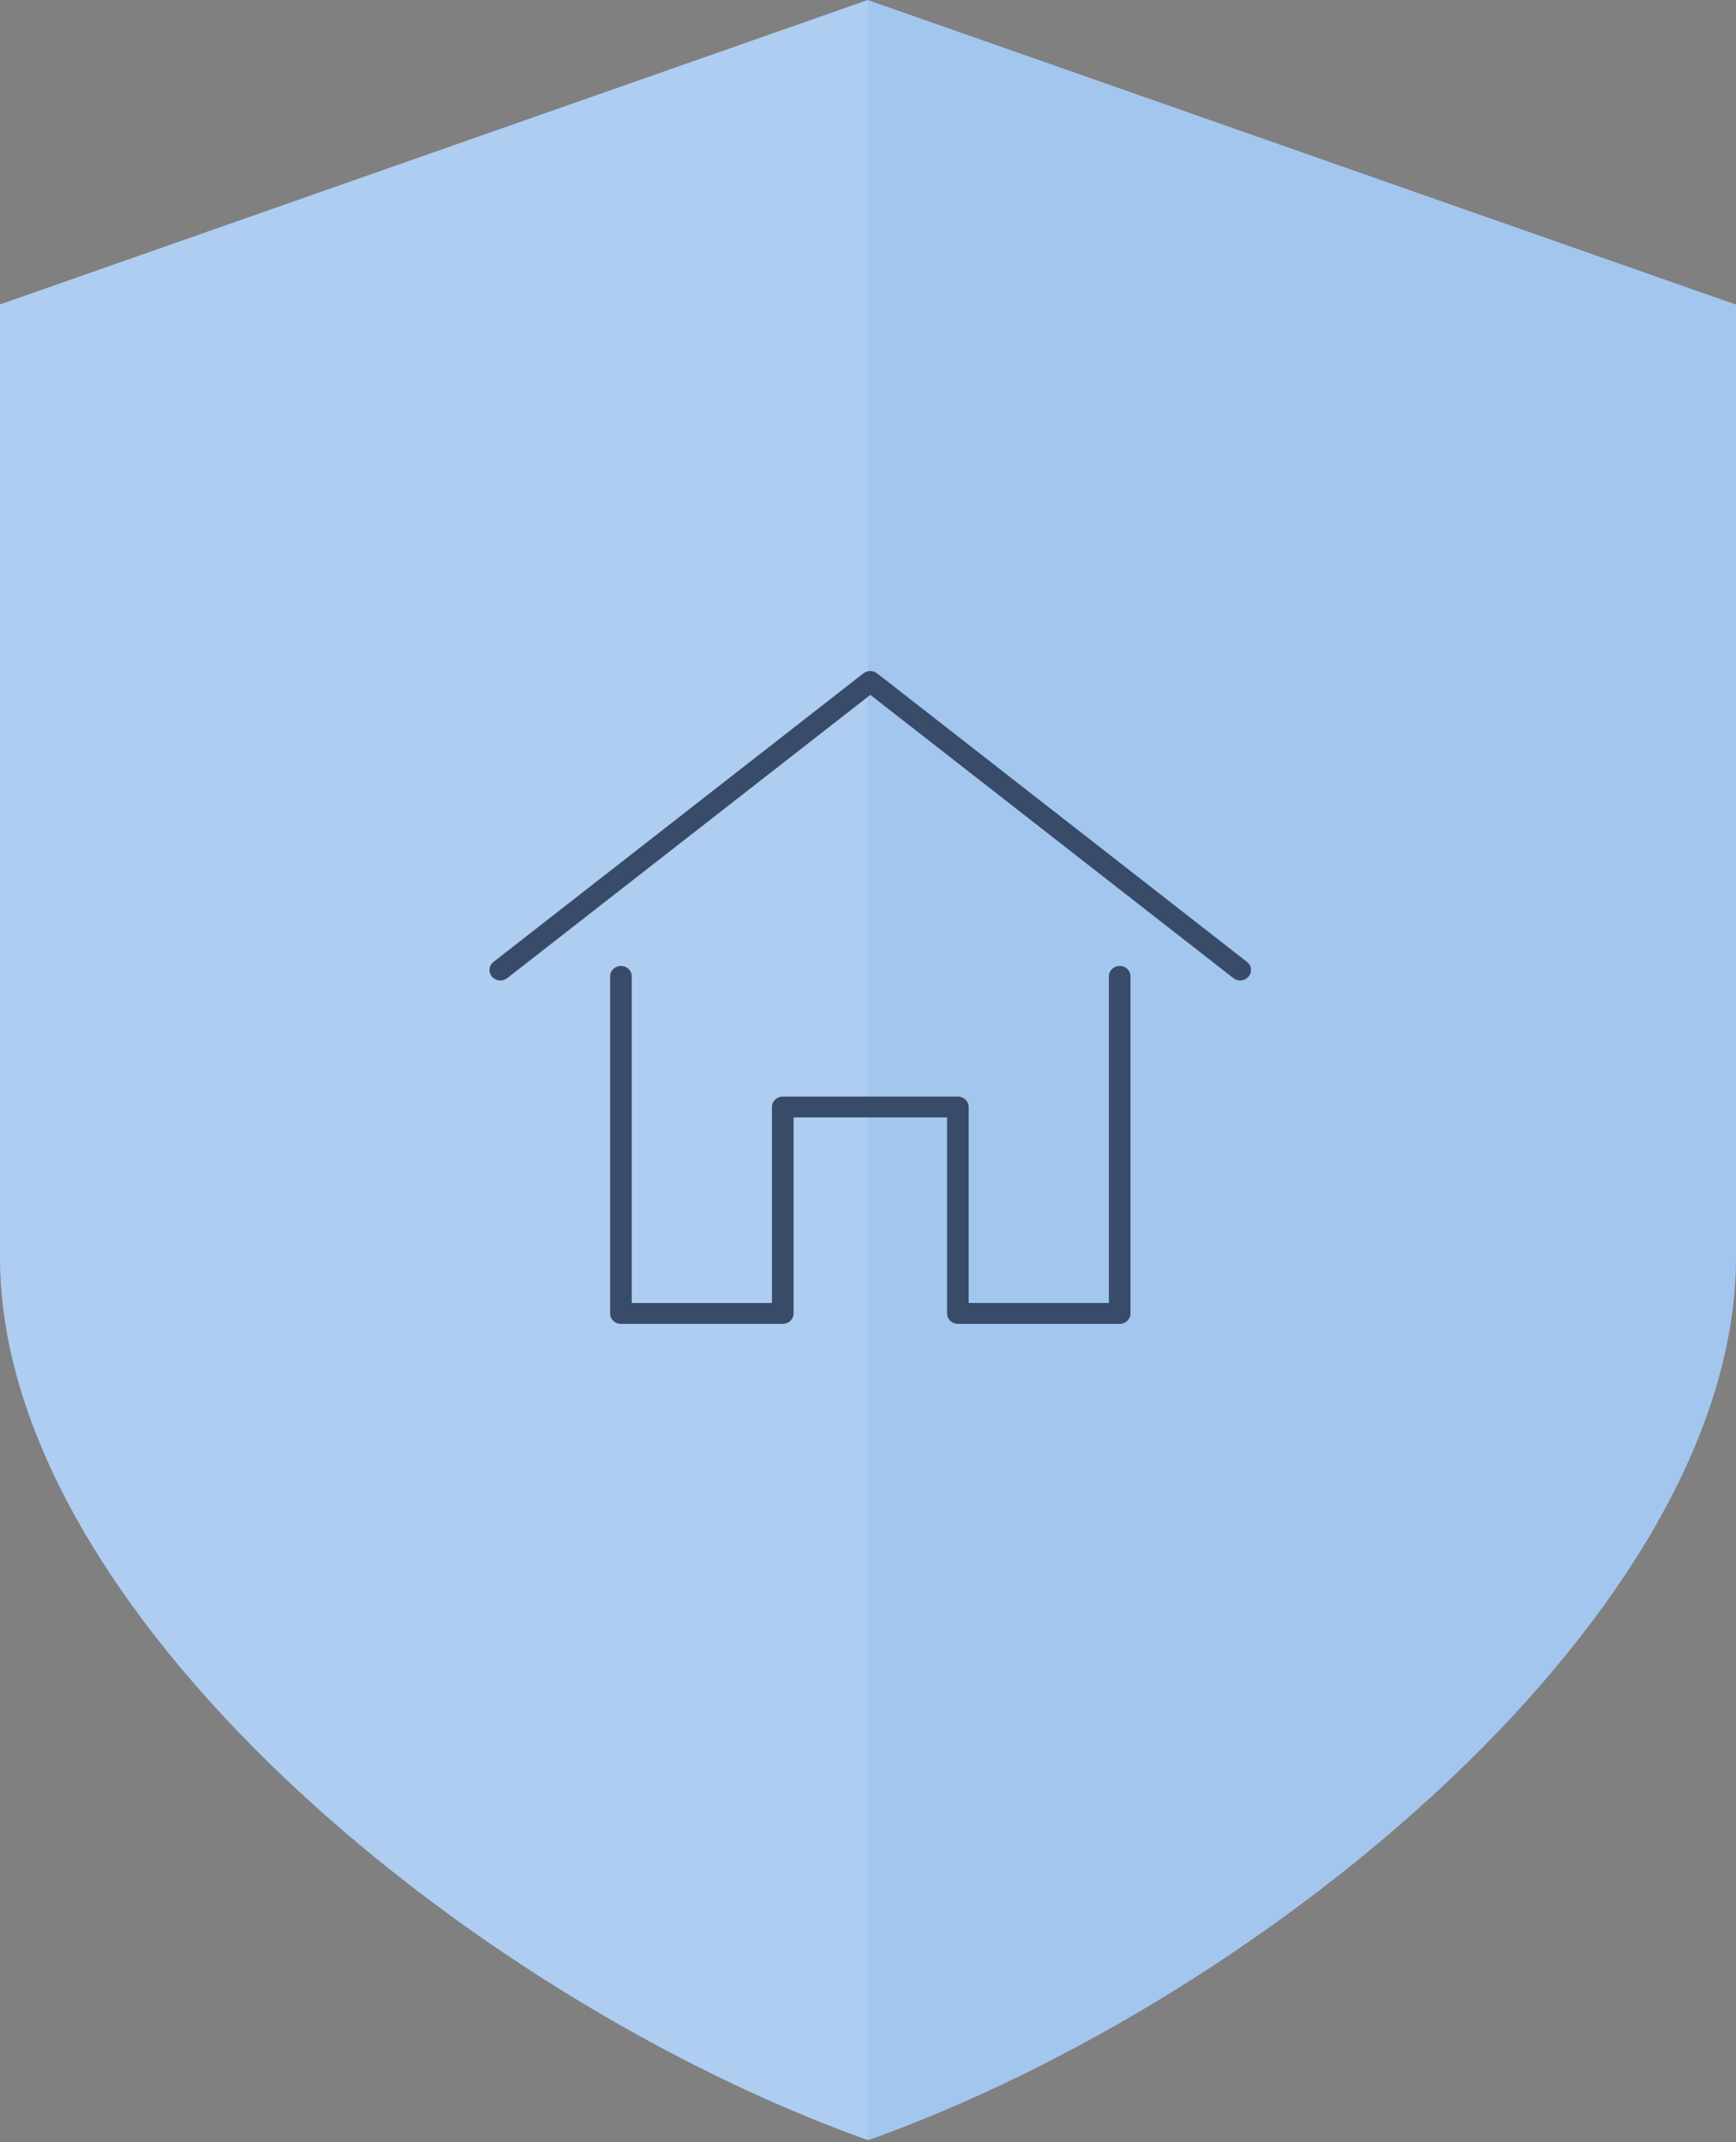 <svg width="107" height="132" viewBox="0 0 107 132" fill="none" xmlns="http://www.w3.org/2000/svg">
<rect x="0" y="0" width="107" height="132" fill="#808080" stroke="none"/>
<g clip-path="url(#clip0_21498_10764)">
<g clip-path="url(#clip1_21498_10764)">
<path fill-rule="evenodd" clip-rule="evenodd" d="M107 18.761V77.479C107 99.105 78.338 123.011 53.515 131.884C28.662 123.011 0 99.105 0 77.479V18.761L53.485 0L106.969 18.761H107Z" fill="#A3C6EF"/>
<g style="mix-blend-mode:overlay" opacity="0.12">
<path d="M53.485 0V131.884C28.662 123.011 0 99.105 0 77.479V18.761L53.485 0Z" fill="white"/>
</g>
</g>
</g>
<g clip-path="url(#clip2_21498_10764)">
<path d="M76.442 60.42C76.287 60.42 76.144 60.368 76.024 60.278L53.644 42.82L31.259 60.278C31.138 60.373 30.992 60.42 30.84 60.42C30.636 60.42 30.449 60.334 30.32 60.18C30.209 60.047 30.155 59.88 30.173 59.708C30.191 59.536 30.28 59.382 30.418 59.275L53.221 41.49C53.341 41.4 53.488 41.349 53.639 41.349C53.79 41.349 53.942 41.4 54.057 41.49L76.86 59.275C76.998 59.382 77.087 59.536 77.105 59.708C77.123 59.88 77.074 60.047 76.958 60.18C76.829 60.33 76.642 60.42 76.438 60.42H76.442Z" fill="#384C6A"/>
<path d="M59.038 81.58C58.669 81.58 58.371 81.292 58.371 80.936V68.86H48.915V80.936C48.915 81.292 48.617 81.58 48.248 81.58H38.272C37.903 81.58 37.605 81.292 37.605 80.936V60.167C37.605 59.811 37.903 59.523 38.272 59.523C38.641 59.523 38.939 59.811 38.939 60.167V80.293H47.581V68.216C47.581 67.861 47.879 67.573 48.248 67.573H59.038C59.407 67.573 59.705 67.861 59.705 68.216V80.293H68.347V60.167C68.347 59.811 68.645 59.523 69.014 59.523C69.383 59.523 69.681 59.811 69.681 60.167V80.936C69.681 81.292 69.383 81.58 69.014 81.58H59.038Z" fill="#384C6A"/>
</g>
<defs>
<clipPath id="clip0_21498_10764">
<rect width="107" height="131.884" fill="white"/>
</clipPath>
<clipPath id="clip1_21498_10764">
<rect width="107" height="131.884" fill="white"/>
</clipPath>
<clipPath id="clip2_21498_10764">
<rect width="46.936" height="40.231" fill="white" transform="translate(30.173 41.349)"/>
</clipPath>
</defs>
</svg>

